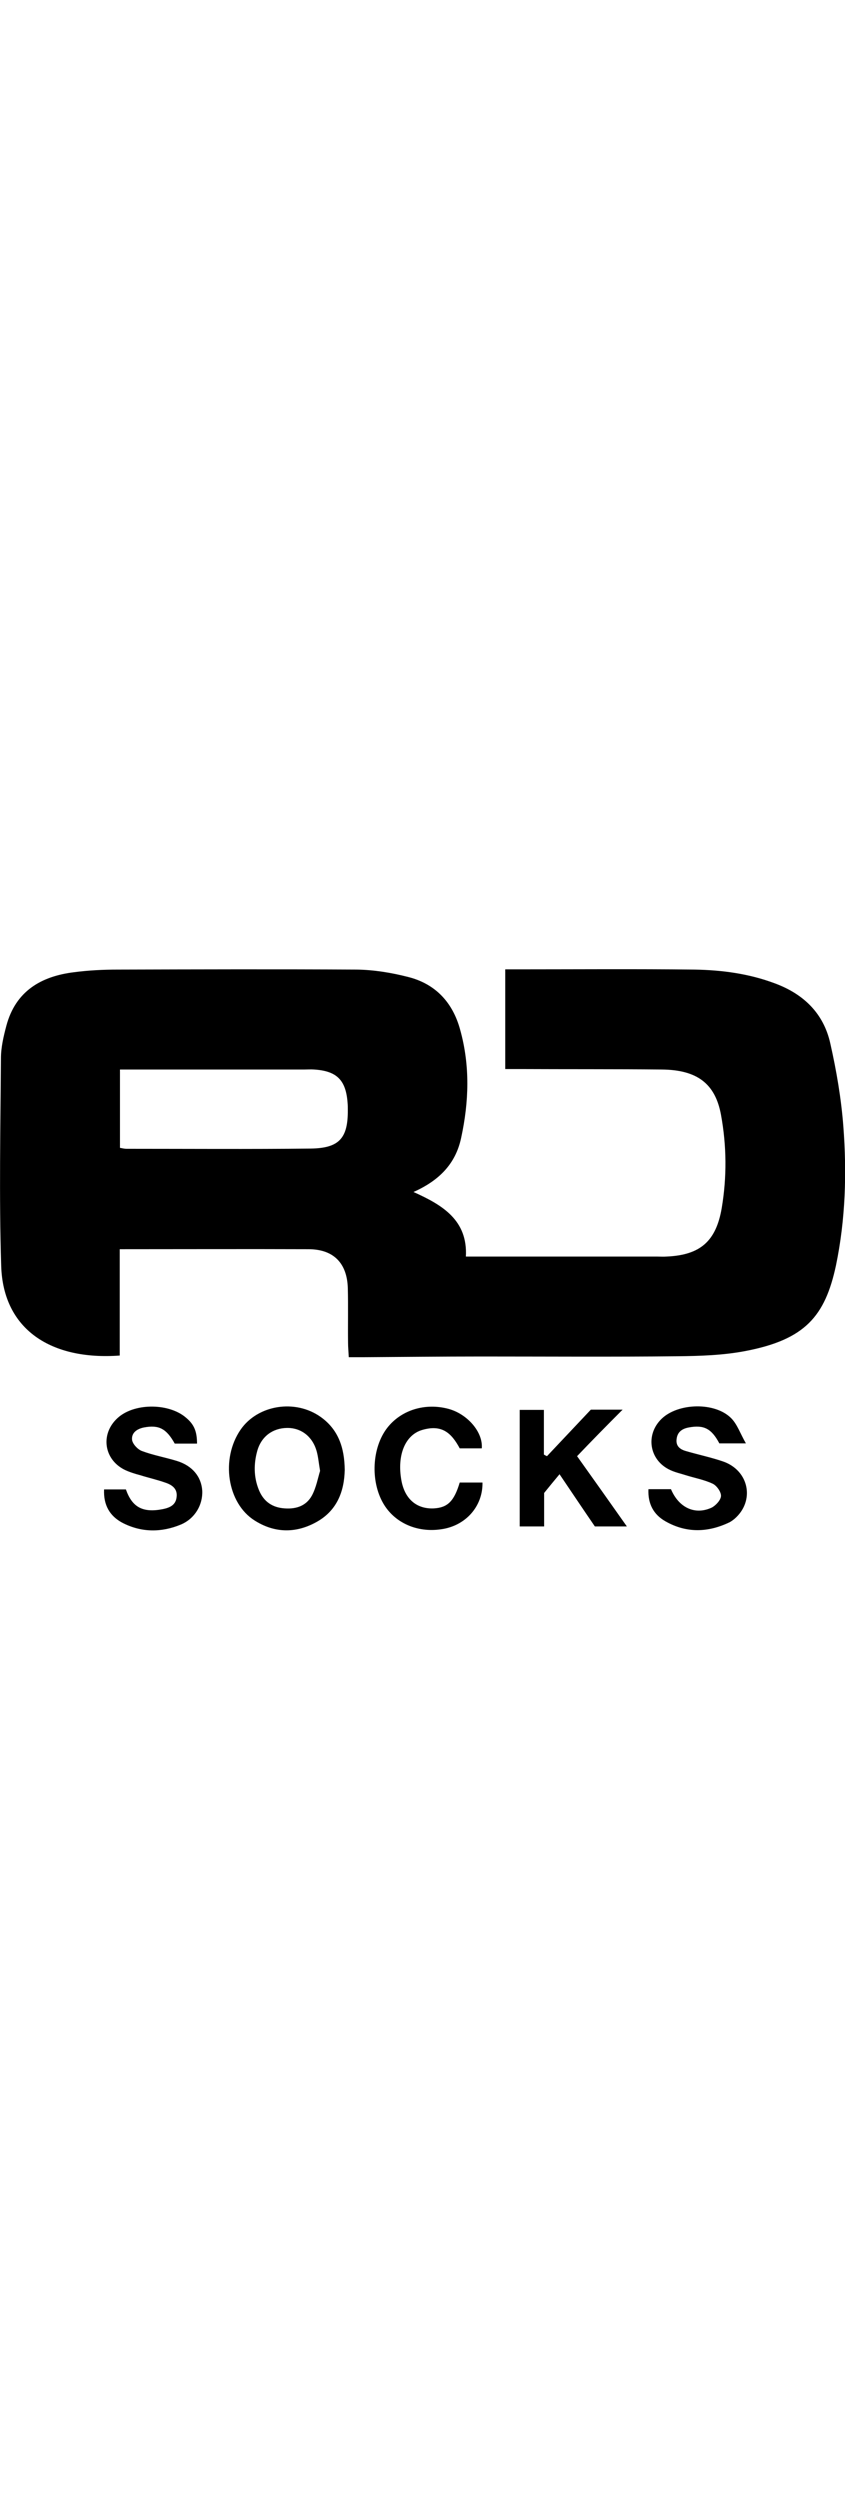 <?xml version="1.0" encoding="UTF-8"?> <svg xmlns="http://www.w3.org/2000/svg" version="1.1" id="Capa_1" x="0" y="0" viewBox="0 0 356.4 236.4" xml:space="preserve" width="80"><path d="M355.7 66.1c-.9-11.7-2.9-23.4-5.5-34.9-2.8-12.6-11.2-20.8-23.4-25.3C315.9 1.8 304.5.3 293 .1c-25-.3-50-.1-75-.1h-4.9v42h5.9c20 .1 40 0 60 .2 15.1.1 22.7 6 25.1 19.1 2.4 13.1 2.5 26.2.3 39.3-2.4 14-9.1 19.8-23.3 20.4-1.3.1-2.7 0-4 0h-80.6c.8-15.3-9.8-21.7-22.1-27.2 11-4.9 17.8-12 20.1-22.8 3.3-15.2 3.8-30.4-.4-45.5-3.1-11.5-10.4-19.4-22-22.3-7-1.8-14.4-3-21.6-3.1C117-.1 83.3 0 49.7.1c-6.1 0-12.3.3-18.4 1.1-14 1.7-24.7 8-28.6 22.5C1.5 28.2.4 32.9.4 37.4c-.2 29.2-.8 58.3.1 87.5.8 26.9 21.1 39.9 50 37.8v-44.8c27 0 53.3-.1 79.6 0 10.5 0 16.3 5.8 16.6 16.4.2 7.7 0 15.3.1 23 0 1.9.2 3.8.3 6.1h6c16.7-.1 33.3-.3 50-.3 27.5 0 55 .2 82.5-.1 9.6-.1 19.4-.4 28.8-2.2 25.1-4.8 33.6-14.6 38.2-36.1 4-19.3 4.6-38.9 3.1-58.6zm-224.5 9.4c-26 .3-51.9.1-77.9.1-.8 0-1.6-.2-2.7-.4v-33h77.9c1.3 0 2.7-.1 4 0 9.5.6 13.4 4.4 14.1 14 .1 1 .1 2 .1 3 .1 11.9-3.6 16.1-15.5 16.3zM135.3 188.6c-10.8-7.7-26.6-5.1-33.8 5.3-8.5 12.3-5.7 31 5.9 38.3 8.2 5.2 17 5.5 25.6.9 9.1-4.8 12.2-13.1 12.4-22.2-.1-9.4-2.7-17-10.1-22.3zm-3.7 33c-2.6 4.8-7.3 6-12.5 5.4-4.9-.6-8.2-3.3-10-7.9-2.1-5.3-2.1-10.8-.6-16.2 1.7-6.1 6.5-9.6 12.5-9.7 5.9-.1 10.7 3.5 12.5 9.6.7 2.4.9 4.9 1.5 8.5-.9 2.9-1.6 6.9-3.4 10.3zM74.6 207.1c-4.9-1.5-10-2.4-14.8-4.2-1.8-.7-3.9-3-4.1-4.7-.3-2.9 2-4.6 5-5.2 6.3-1.2 9.5.5 13 6.8h9.4c0-5.1-1.2-8-4.5-10.8-7-6.2-21.2-6.4-28.4-.5-7.9 6.5-6.8 17.7 2.3 22.3 2.1 1 4.3 1.7 6.6 2.3 3.5 1.1 7.1 1.9 10.5 3.1 2.8.9 5.3 2.5 4.9 6-.3 3.5-2.9 4.6-5.8 5.2-8.6 1.7-13-.9-15.6-8.3h-9.2c-.3 6.5 2.3 11.2 7.8 14.1 8 4.1 16.4 4.1 24.6.7 5.9-2.5 9.3-8.3 9-14.3-.4-5.9-4.2-10.5-10.7-12.5zM262.6 185.5h-13.4c-6.1 6.5-12.3 13-18.5 19.6-.4-.2-.9-.4-1.3-.7v-18.8h-10.2v49.1h10.3v-14.1c2.6-3.2 4.4-5.4 6.5-7.9 5.2 7.7 10.1 15 14.9 22h13.5c-7.2-10.2-14-19.8-21-29.6 6.2-6.5 12.3-12.7 19.2-19.6zM304.9 207.3c-5-1.7-10.2-2.8-15.4-4.3-2.6-.7-4.6-2.1-4.1-5.3.4-2.9 2.4-4.2 5.1-4.7 6.4-1.2 9.6.5 12.9 6.7h11.2c-2.4-4.2-3.6-7.9-6.1-10.5-6.8-7-22.4-6.6-29.4.1-7 6.7-5.3 17.5 3.5 21.6 2.1 1 4.4 1.5 6.6 2.2 3.8 1.2 7.8 1.9 11.4 3.6 1.7.8 3.6 3.5 3.5 5.2-.1 1.7-2.2 4-4 4.9-7 3.2-13.8 0-17.1-7.8h-9.5c-.3 6.2 2.2 10.7 7.1 13.5 8.9 5.1 18.1 4.8 27.2.4.7-.4 1.4-.9 2-1.4 8.7-7.5 6.2-20.4-4.9-24.2zM182.9 227.1c-7.2.3-12.2-4-13.6-11.8-1.9-10.5 1.5-19 8.6-21.2 8.3-2.5 12.4 1 16 7.7h9.3c.6-6.8-6-14.4-13.9-16.6-9.9-2.7-20.1.4-26 8-6.4 8.3-7.1 22.3-1.7 31.7 4.7 8.2 14.2 12.5 24.4 11 10.4-1.4 17.7-9.7 17.5-19.7h-9.6c-2.4 8-5.2 10.6-11 10.9z"></path></svg> 